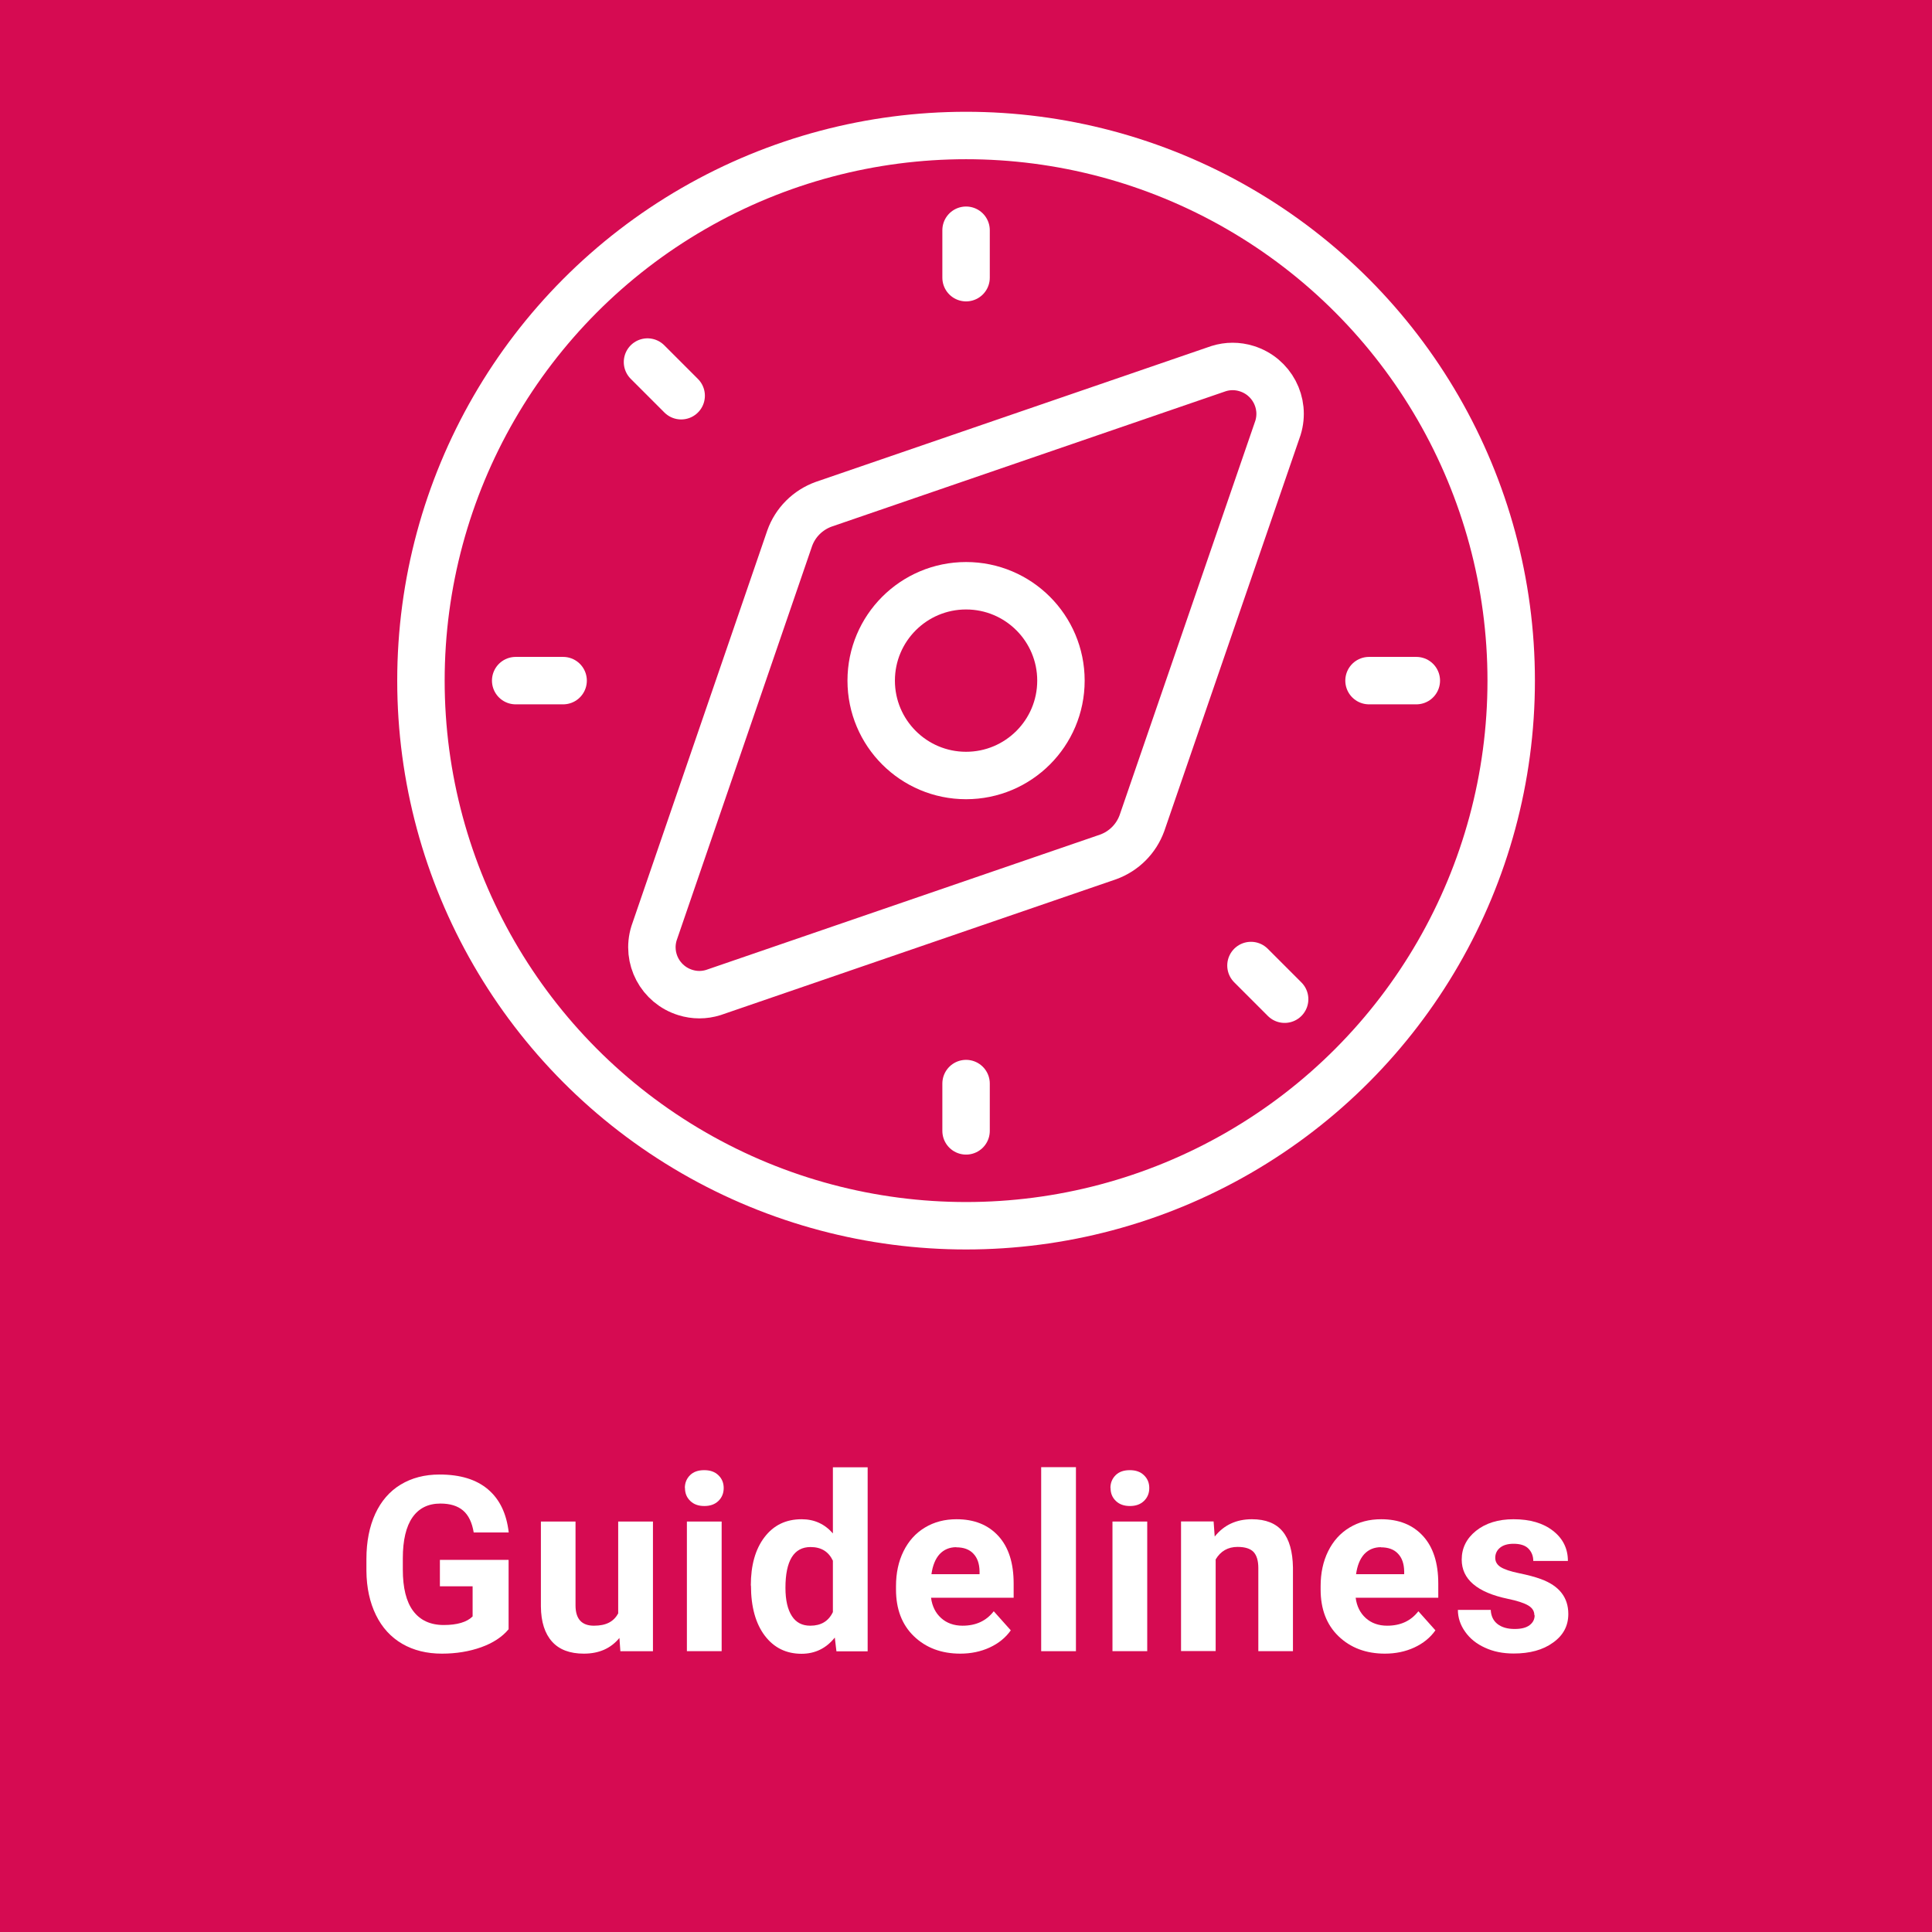 <?xml version="1.0" encoding="UTF-8"?> <svg xmlns="http://www.w3.org/2000/svg" id="Laag_1" viewBox="0 0 141.73 141.73"><defs><style>.cls-1{fill:#fff;}.cls-2{fill:#d60b52;}.cls-3{fill:none;stroke:#fff;stroke-linecap:round;stroke-linejoin:round;stroke-width:3.48px;}</style></defs><rect class="cls-2" width="141.73" height="141.73"></rect><g><circle class="cls-3" cx="70.87" cy="49.93" r="39.99"></circle><circle class="cls-3" cx="70.87" cy="49.93" r="6.96"></circle><line class="cls-3" x1="70.87" y1="16.89" x2="70.87" y2="20.37"></line><line class="cls-3" x1="103.9" y1="49.93" x2="100.43" y2="49.93"></line><line class="cls-3" x1="94.24" y1="73.3" x2="91.77" y2="70.83"></line><line class="cls-3" x1="70.87" y1="82.96" x2="70.87" y2="79.49"></line><line class="cls-3" x1="37.83" y1="49.93" x2="41.31" y2="49.93"></line><line class="cls-3" x1="47.5" y1="26.56" x2="49.97" y2="29.03"></line><path class="cls-3" d="m93.75,31.39c.57-1.84-.46-3.78-2.3-4.35-.67-.21-1.38-.21-2.05,0l-28.97,9.95c-1.17.42-2.09,1.34-2.5,2.5l-9.95,28.97c-.57,1.84.46,3.78,2.3,4.35.67.21,1.38.21,2.05,0l28.97-9.95c1.15-.42,2.05-1.32,2.47-2.47l9.98-29Z"></path></g><g><path class="cls-1" d="m37.31,119.52c-.47.57-1.15,1.01-2.01,1.32-.87.31-1.83.47-2.88.47-1.11,0-2.08-.24-2.91-.72-.83-.48-1.48-1.19-1.93-2.11s-.69-2-.7-3.24v-.87c0-1.28.22-2.38.65-3.32.43-.93,1.05-1.65,1.86-2.14.81-.49,1.76-.74,2.85-.74,1.52,0,2.7.36,3.56,1.09s1.36,1.78,1.52,3.16h-2.57c-.12-.73-.38-1.27-.78-1.61s-.95-.51-1.66-.51c-.9,0-1.58.34-2.05,1.01s-.71,1.68-.71,3.01v.82c0,1.34.25,2.36.76,3.04s1.26,1.03,2.24,1.03,1.7-.21,2.12-.63v-2.21h-2.4v-1.94h5.04v5.11Z"></path><path class="cls-1" d="m45.43,120.17c-.63.76-1.49,1.14-2.6,1.14-1.02,0-1.8-.29-2.33-.88s-.81-1.44-.82-2.58v-6.23h2.54v6.15c0,.99.45,1.49,1.35,1.49s1.45-.3,1.78-.9v-6.74h2.55v9.51h-2.39l-.07-.97Z"></path><path class="cls-1" d="m50.24,109.16c0-.38.13-.69.38-.94s.6-.37,1.04-.37.78.12,1.04.37.39.56.39.94-.13.7-.39.95-.6.37-1.03.37-.77-.12-1.03-.37-.39-.56-.39-.95Zm2.7,11.97h-2.55v-9.51h2.55v9.51Z"></path><path class="cls-1" d="m55.08,116.31c0-1.48.33-2.66,1-3.54s1.57-1.32,2.73-1.32c.93,0,1.69.35,2.29,1.04v-4.85h2.55v13.5h-2.29l-.12-1.01c-.63.79-1.45,1.19-2.44,1.19-1.12,0-2.02-.44-2.69-1.32s-1.02-2.11-1.02-3.68Zm2.54.18c0,.89.16,1.58.47,2.06.31.48.76.71,1.35.71.79,0,1.34-.33,1.66-1v-3.77c-.32-.67-.86-1-1.64-1-1.22,0-1.84,1-1.84,2.99Z"></path><path class="cls-1" d="m70.45,121.31c-1.39,0-2.53-.43-3.41-1.28s-1.31-2-1.31-3.42v-.25c0-.96.18-1.81.55-2.56s.89-1.33,1.57-1.74,1.45-.61,2.32-.61c1.3,0,2.32.41,3.07,1.23s1.12,1.98,1.12,3.49v1.04h-6.06c.08.62.33,1.12.74,1.49s.94.56,1.57.56c.98,0,1.74-.35,2.29-1.06l1.25,1.4c-.38.54-.9.96-1.55,1.26-.65.3-1.37.45-2.16.45Zm-.29-7.81c-.5,0-.91.17-1.23.51-.31.34-.51.83-.6,1.47h3.53v-.2c-.01-.57-.16-1-.46-1.31-.29-.31-.71-.46-1.25-.46Z"></path><path class="cls-1" d="m78.93,121.13h-2.55v-13.5h2.55v13.5Z"></path><path class="cls-1" d="m81.46,109.16c0-.38.13-.69.38-.94s.6-.37,1.04-.37.78.12,1.04.37.39.56.39.94-.13.7-.39.95-.6.37-1.03.37-.77-.12-1.03-.37-.39-.56-.39-.95Zm2.7,11.97h-2.55v-9.51h2.55v9.51Z"></path><path class="cls-1" d="m89.03,111.62l.08,1.1c.68-.85,1.59-1.27,2.73-1.27,1.01,0,1.76.3,2.25.89s.74,1.48.76,2.65v6.14h-2.54v-6.1c0-.54-.12-.93-.35-1.18-.23-.24-.62-.37-1.17-.37-.71,0-1.25.31-1.61.92v6.72h-2.54v-9.51h2.39Z"></path><path class="cls-1" d="m101.6,121.31c-1.39,0-2.53-.43-3.41-1.28s-1.31-2-1.31-3.42v-.25c0-.96.18-1.81.55-2.56s.89-1.33,1.57-1.74,1.45-.61,2.32-.61c1.3,0,2.32.41,3.07,1.23s1.12,1.98,1.12,3.49v1.04h-6.06c.08.62.33,1.12.74,1.49s.94.56,1.57.56c.98,0,1.74-.35,2.29-1.06l1.25,1.4c-.38.54-.9.96-1.55,1.26-.65.3-1.37.45-2.16.45Zm-.29-7.81c-.5,0-.91.17-1.23.51-.31.34-.51.83-.6,1.47h3.53v-.2c-.01-.57-.16-1-.46-1.31-.29-.31-.71-.46-1.25-.46Z"></path><path class="cls-1" d="m112.56,118.5c0-.31-.15-.55-.46-.73s-.8-.34-1.48-.48c-2.26-.47-3.39-1.44-3.39-2.88,0-.84.35-1.55,1.05-2.11.7-.56,1.62-.85,2.75-.85,1.21,0,2.17.28,2.9.85s1.09,1.31,1.09,2.21h-2.54c0-.36-.12-.66-.35-.9-.23-.24-.6-.36-1.1-.36-.43,0-.76.1-.99.29s-.35.44-.35.74c0,.28.13.51.4.68.27.17.72.32,1.35.45s1.17.27,1.6.43c1.34.49,2.01,1.34,2.01,2.56,0,.87-.37,1.57-1.12,2.1-.74.54-1.71.8-2.88.8-.8,0-1.5-.14-2.12-.43-.62-.28-1.1-.67-1.45-1.17-.35-.49-.53-1.03-.53-1.6h2.41c.02.45.19.8.5,1.04s.73.36,1.25.36c.49,0,.85-.09,1.1-.28.25-.19.37-.43.37-.73Z"></path></g></svg> 
